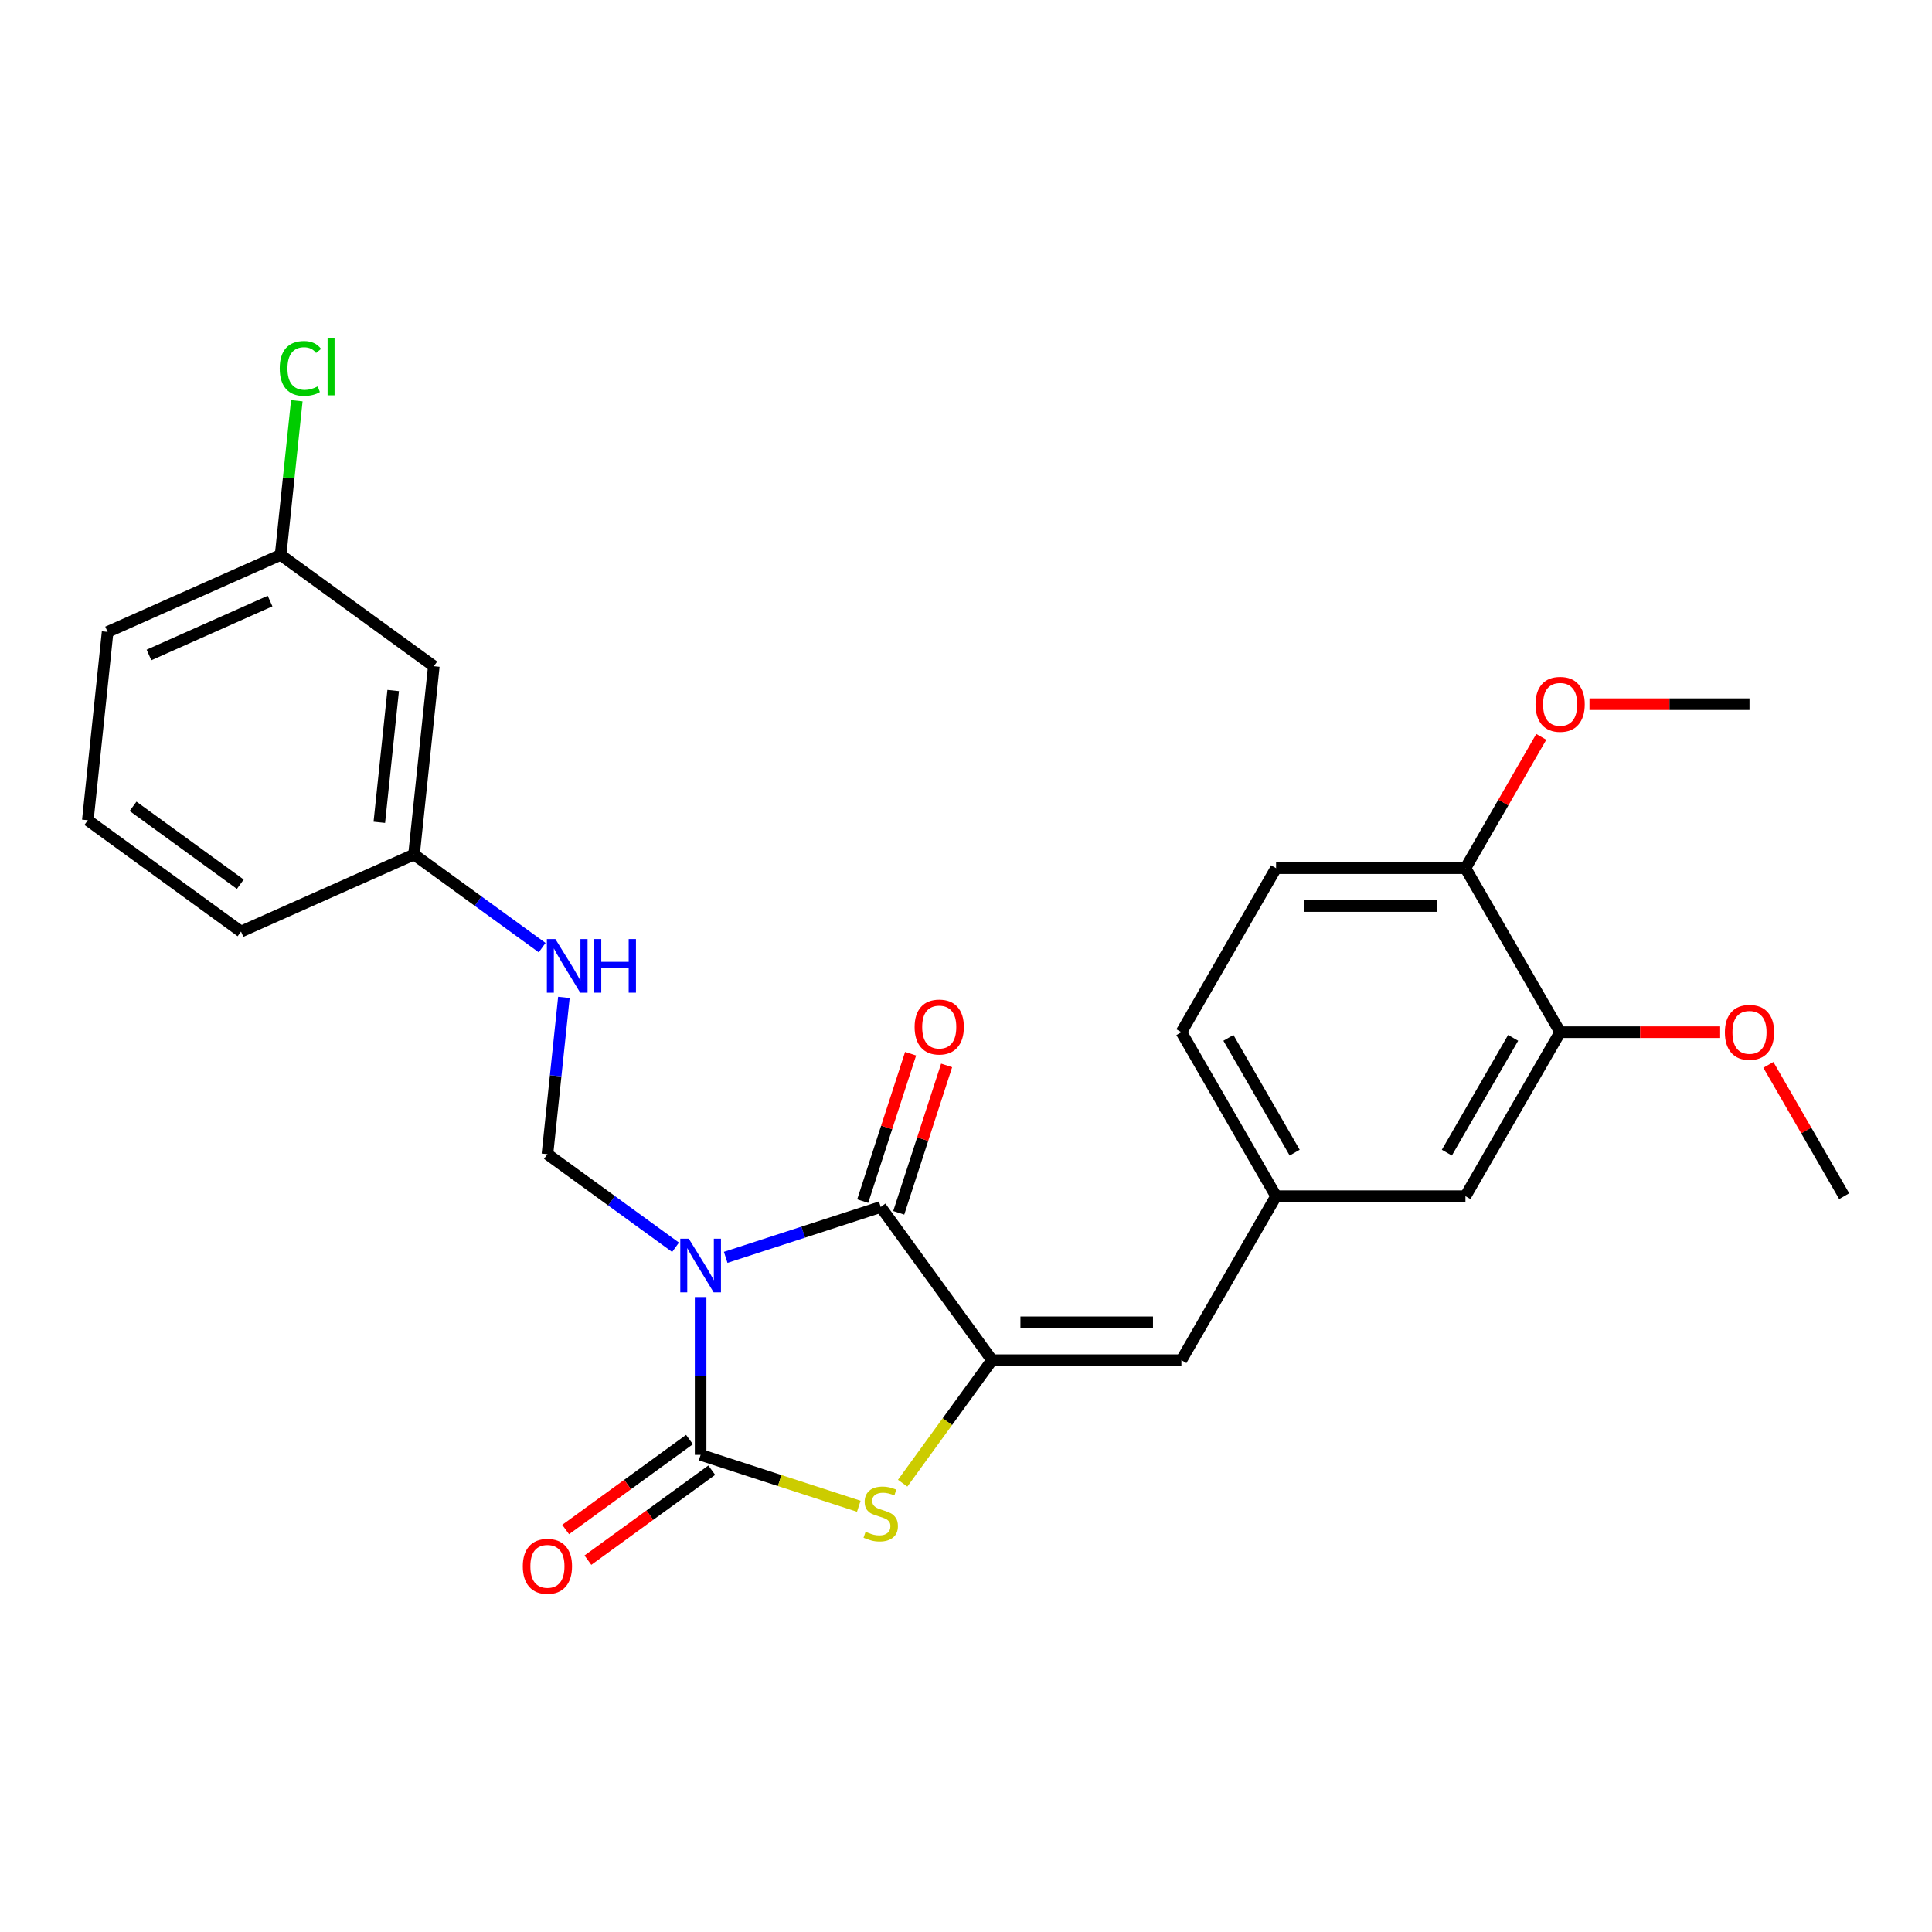<?xml version='1.0' encoding='iso-8859-1'?>
<svg version='1.1' baseProfile='full'
              xmlns='http://www.w3.org/2000/svg'
                      xmlns:rdkit='http://www.rdkit.org/xml'
                      xmlns:xlink='http://www.w3.org/1999/xlink'
                  xml:space='preserve'
width='1000px' height='1000px' viewBox='0 0 1000 1000'>
<!-- END OF HEADER -->
<rect style='opacity:1.0;fill:#FFFFFF;stroke:none' width='1000' height='1000' x='0' y='0'> </rect>
<path class='bond-0' d='M 362.641,671.344 L 362.641,712.187' style='fill:none;fill-rule:evenodd;stroke:#0000FF;stroke-width:6px;stroke-linecap:butt;stroke-linejoin:miter;stroke-opacity:1' />
<path class='bond-0' d='M 362.641,712.187 L 362.641,753.03' style='fill:none;fill-rule:evenodd;stroke:#000000;stroke-width:6px;stroke-linecap:butt;stroke-linejoin:miter;stroke-opacity:1' />
<path class='bond-1' d='M 375.619,650.797 L 415.74,637.761' style='fill:none;fill-rule:evenodd;stroke:#0000FF;stroke-width:6px;stroke-linecap:butt;stroke-linejoin:miter;stroke-opacity:1' />
<path class='bond-1' d='M 415.74,637.761 L 455.86,624.725' style='fill:none;fill-rule:evenodd;stroke:#000000;stroke-width:6px;stroke-linecap:butt;stroke-linejoin:miter;stroke-opacity:1' />
<path class='bond-4' d='M 349.664,645.585 L 316.504,621.494' style='fill:none;fill-rule:evenodd;stroke:#0000FF;stroke-width:6px;stroke-linecap:butt;stroke-linejoin:miter;stroke-opacity:1' />
<path class='bond-4' d='M 316.504,621.494 L 283.345,597.402' style='fill:none;fill-rule:evenodd;stroke:#000000;stroke-width:6px;stroke-linecap:butt;stroke-linejoin:miter;stroke-opacity:1' />
<path class='bond-3' d='M 362.641,753.03 L 403.576,766.331' style='fill:none;fill-rule:evenodd;stroke:#000000;stroke-width:6px;stroke-linecap:butt;stroke-linejoin:miter;stroke-opacity:1' />
<path class='bond-3' d='M 403.576,766.331 L 444.51,779.631' style='fill:none;fill-rule:evenodd;stroke:#CCCC00;stroke-width:6px;stroke-linecap:butt;stroke-linejoin:miter;stroke-opacity:1' />
<path class='bond-6' d='M 356.88,745.101 L 324.828,768.388' style='fill:none;fill-rule:evenodd;stroke:#000000;stroke-width:6px;stroke-linecap:butt;stroke-linejoin:miter;stroke-opacity:1' />
<path class='bond-6' d='M 324.828,768.388 L 292.776,791.675' style='fill:none;fill-rule:evenodd;stroke:#FF0000;stroke-width:6px;stroke-linecap:butt;stroke-linejoin:miter;stroke-opacity:1' />
<path class='bond-6' d='M 368.403,760.96 L 336.351,784.247' style='fill:none;fill-rule:evenodd;stroke:#000000;stroke-width:6px;stroke-linecap:butt;stroke-linejoin:miter;stroke-opacity:1' />
<path class='bond-6' d='M 336.351,784.247 L 304.298,807.534' style='fill:none;fill-rule:evenodd;stroke:#FF0000;stroke-width:6px;stroke-linecap:butt;stroke-linejoin:miter;stroke-opacity:1' />
<path class='bond-2' d='M 455.86,624.725 L 513.473,704.022' style='fill:none;fill-rule:evenodd;stroke:#000000;stroke-width:6px;stroke-linecap:butt;stroke-linejoin:miter;stroke-opacity:1' />
<path class='bond-8' d='M 465.182,627.754 L 477.578,589.604' style='fill:none;fill-rule:evenodd;stroke:#000000;stroke-width:6px;stroke-linecap:butt;stroke-linejoin:miter;stroke-opacity:1' />
<path class='bond-8' d='M 477.578,589.604 L 489.974,551.453' style='fill:none;fill-rule:evenodd;stroke:#FF0000;stroke-width:6px;stroke-linecap:butt;stroke-linejoin:miter;stroke-opacity:1' />
<path class='bond-8' d='M 446.538,621.697 L 458.934,583.546' style='fill:none;fill-rule:evenodd;stroke:#000000;stroke-width:6px;stroke-linecap:butt;stroke-linejoin:miter;stroke-opacity:1' />
<path class='bond-8' d='M 458.934,583.546 L 471.33,545.395' style='fill:none;fill-rule:evenodd;stroke:#FF0000;stroke-width:6px;stroke-linecap:butt;stroke-linejoin:miter;stroke-opacity:1' />
<path class='bond-5' d='M 513.473,704.022 L 611.489,704.022' style='fill:none;fill-rule:evenodd;stroke:#000000;stroke-width:6px;stroke-linecap:butt;stroke-linejoin:miter;stroke-opacity:1' />
<path class='bond-5' d='M 528.175,684.419 L 596.787,684.419' style='fill:none;fill-rule:evenodd;stroke:#000000;stroke-width:6px;stroke-linecap:butt;stroke-linejoin:miter;stroke-opacity:1' />
<path class='bond-26' d='M 513.473,704.022 L 490.342,735.859' style='fill:none;fill-rule:evenodd;stroke:#000000;stroke-width:6px;stroke-linecap:butt;stroke-linejoin:miter;stroke-opacity:1' />
<path class='bond-26' d='M 490.342,735.859 L 467.211,767.697' style='fill:none;fill-rule:evenodd;stroke:#CCCC00;stroke-width:6px;stroke-linecap:butt;stroke-linejoin:miter;stroke-opacity:1' />
<path class='bond-9' d='M 283.345,597.402 L 287.609,556.827' style='fill:none;fill-rule:evenodd;stroke:#000000;stroke-width:6px;stroke-linecap:butt;stroke-linejoin:miter;stroke-opacity:1' />
<path class='bond-9' d='M 287.609,556.827 L 291.874,516.252' style='fill:none;fill-rule:evenodd;stroke:#0000FF;stroke-width:6px;stroke-linecap:butt;stroke-linejoin:miter;stroke-opacity:1' />
<path class='bond-10' d='M 611.489,704.022 L 660.497,619.138' style='fill:none;fill-rule:evenodd;stroke:#000000;stroke-width:6px;stroke-linecap:butt;stroke-linejoin:miter;stroke-opacity:1' />
<path class='bond-7' d='M 807.521,534.253 L 758.513,619.138' style='fill:none;fill-rule:evenodd;stroke:#000000;stroke-width:6px;stroke-linecap:butt;stroke-linejoin:miter;stroke-opacity:1' />
<path class='bond-7' d='M 783.193,537.184 L 748.887,596.603' style='fill:none;fill-rule:evenodd;stroke:#000000;stroke-width:6px;stroke-linecap:butt;stroke-linejoin:miter;stroke-opacity:1' />
<path class='bond-18' d='M 807.521,534.253 L 848.933,534.253' style='fill:none;fill-rule:evenodd;stroke:#000000;stroke-width:6px;stroke-linecap:butt;stroke-linejoin:miter;stroke-opacity:1' />
<path class='bond-18' d='M 848.933,534.253 L 890.345,534.253' style='fill:none;fill-rule:evenodd;stroke:#FF0000;stroke-width:6px;stroke-linecap:butt;stroke-linejoin:miter;stroke-opacity:1' />
<path class='bond-28' d='M 807.521,534.253 L 758.513,449.369' style='fill:none;fill-rule:evenodd;stroke:#000000;stroke-width:6px;stroke-linecap:butt;stroke-linejoin:miter;stroke-opacity:1' />
<path class='bond-15' d='M 280.613,490.494 L 247.453,466.402' style='fill:none;fill-rule:evenodd;stroke:#0000FF;stroke-width:6px;stroke-linecap:butt;stroke-linejoin:miter;stroke-opacity:1' />
<path class='bond-15' d='M 247.453,466.402 L 214.293,442.31' style='fill:none;fill-rule:evenodd;stroke:#000000;stroke-width:6px;stroke-linecap:butt;stroke-linejoin:miter;stroke-opacity:1' />
<path class='bond-11' d='M 660.497,619.138 L 758.513,619.138' style='fill:none;fill-rule:evenodd;stroke:#000000;stroke-width:6px;stroke-linecap:butt;stroke-linejoin:miter;stroke-opacity:1' />
<path class='bond-17' d='M 660.497,619.138 L 611.489,534.253' style='fill:none;fill-rule:evenodd;stroke:#000000;stroke-width:6px;stroke-linecap:butt;stroke-linejoin:miter;stroke-opacity:1' />
<path class='bond-17' d='M 670.123,596.603 L 635.817,537.184' style='fill:none;fill-rule:evenodd;stroke:#000000;stroke-width:6px;stroke-linecap:butt;stroke-linejoin:miter;stroke-opacity:1' />
<path class='bond-12' d='M 758.513,449.369 L 660.497,449.369' style='fill:none;fill-rule:evenodd;stroke:#000000;stroke-width:6px;stroke-linecap:butt;stroke-linejoin:miter;stroke-opacity:1' />
<path class='bond-12' d='M 743.811,468.972 L 675.199,468.972' style='fill:none;fill-rule:evenodd;stroke:#000000;stroke-width:6px;stroke-linecap:butt;stroke-linejoin:miter;stroke-opacity:1' />
<path class='bond-20' d='M 758.513,449.369 L 778.134,415.385' style='fill:none;fill-rule:evenodd;stroke:#000000;stroke-width:6px;stroke-linecap:butt;stroke-linejoin:miter;stroke-opacity:1' />
<path class='bond-20' d='M 778.134,415.385 L 797.754,381.402' style='fill:none;fill-rule:evenodd;stroke:#FF0000;stroke-width:6px;stroke-linecap:butt;stroke-linejoin:miter;stroke-opacity:1' />
<path class='bond-13' d='M 224.539,344.831 L 214.293,442.31' style='fill:none;fill-rule:evenodd;stroke:#000000;stroke-width:6px;stroke-linecap:butt;stroke-linejoin:miter;stroke-opacity:1' />
<path class='bond-13' d='M 203.506,357.404 L 196.334,425.639' style='fill:none;fill-rule:evenodd;stroke:#000000;stroke-width:6px;stroke-linecap:butt;stroke-linejoin:miter;stroke-opacity:1' />
<path class='bond-16' d='M 224.539,344.831 L 145.242,287.218' style='fill:none;fill-rule:evenodd;stroke:#000000;stroke-width:6px;stroke-linecap:butt;stroke-linejoin:miter;stroke-opacity:1' />
<path class='bond-14' d='M 660.497,449.369 L 611.489,534.253' style='fill:none;fill-rule:evenodd;stroke:#000000;stroke-width:6px;stroke-linecap:butt;stroke-linejoin:miter;stroke-opacity:1' />
<path class='bond-22' d='M 214.293,442.31 L 124.751,482.177' style='fill:none;fill-rule:evenodd;stroke:#000000;stroke-width:6px;stroke-linecap:butt;stroke-linejoin:miter;stroke-opacity:1' />
<path class='bond-19' d='M 145.242,287.218 L 149.436,247.32' style='fill:none;fill-rule:evenodd;stroke:#000000;stroke-width:6px;stroke-linecap:butt;stroke-linejoin:miter;stroke-opacity:1' />
<path class='bond-19' d='M 149.436,247.32 L 153.629,207.421' style='fill:none;fill-rule:evenodd;stroke:#00CC00;stroke-width:6px;stroke-linecap:butt;stroke-linejoin:miter;stroke-opacity:1' />
<path class='bond-27' d='M 145.242,287.218 L 55.7,327.085' style='fill:none;fill-rule:evenodd;stroke:#000000;stroke-width:6px;stroke-linecap:butt;stroke-linejoin:miter;stroke-opacity:1' />
<path class='bond-27' d='M 139.784,311.107 L 77.105,339.014' style='fill:none;fill-rule:evenodd;stroke:#000000;stroke-width:6px;stroke-linecap:butt;stroke-linejoin:miter;stroke-opacity:1' />
<path class='bond-24' d='M 915.305,551.171 L 934.925,585.154' style='fill:none;fill-rule:evenodd;stroke:#FF0000;stroke-width:6px;stroke-linecap:butt;stroke-linejoin:miter;stroke-opacity:1' />
<path class='bond-24' d='M 934.925,585.154 L 954.545,619.138' style='fill:none;fill-rule:evenodd;stroke:#000000;stroke-width:6px;stroke-linecap:butt;stroke-linejoin:miter;stroke-opacity:1' />
<path class='bond-25' d='M 822.714,364.484 L 864.126,364.484' style='fill:none;fill-rule:evenodd;stroke:#FF0000;stroke-width:6px;stroke-linecap:butt;stroke-linejoin:miter;stroke-opacity:1' />
<path class='bond-25' d='M 864.126,364.484 L 905.537,364.484' style='fill:none;fill-rule:evenodd;stroke:#000000;stroke-width:6px;stroke-linecap:butt;stroke-linejoin:miter;stroke-opacity:1' />
<path class='bond-21' d='M 45.455,424.564 L 124.751,482.177' style='fill:none;fill-rule:evenodd;stroke:#000000;stroke-width:6px;stroke-linecap:butt;stroke-linejoin:miter;stroke-opacity:1' />
<path class='bond-21' d='M 68.871,417.347 L 124.379,457.676' style='fill:none;fill-rule:evenodd;stroke:#000000;stroke-width:6px;stroke-linecap:butt;stroke-linejoin:miter;stroke-opacity:1' />
<path class='bond-23' d='M 45.455,424.564 L 55.7,327.085' style='fill:none;fill-rule:evenodd;stroke:#000000;stroke-width:6px;stroke-linecap:butt;stroke-linejoin:miter;stroke-opacity:1' />
<path  class='atom-0' d='M 356.506 641.135
L 365.602 655.837
Q 366.503 657.288, 367.954 659.915
Q 369.405 662.542, 369.483 662.699
L 369.483 641.135
L 373.168 641.135
L 373.168 668.893
L 369.365 668.893
L 359.603 652.819
Q 358.466 650.937, 357.251 648.78
Q 356.074 646.624, 355.722 645.957
L 355.722 668.893
L 352.115 668.893
L 352.115 641.135
L 356.506 641.135
' fill='#0000FF'/>
<path  class='atom-4' d='M 448.019 792.846
Q 448.333 792.964, 449.627 793.513
Q 450.92 794.061, 452.332 794.414
Q 453.782 794.728, 455.194 794.728
Q 457.821 794.728, 459.35 793.473
Q 460.879 792.18, 460.879 789.945
Q 460.879 788.416, 460.095 787.475
Q 459.35 786.534, 458.174 786.024
Q 456.997 785.514, 455.037 784.926
Q 452.567 784.181, 451.077 783.476
Q 449.627 782.77, 448.568 781.28
Q 447.549 779.79, 447.549 777.281
Q 447.549 773.792, 449.901 771.635
Q 452.293 769.479, 456.997 769.479
Q 460.212 769.479, 463.858 771.008
L 462.957 774.027
Q 459.624 772.655, 457.115 772.655
Q 454.41 772.655, 452.92 773.792
Q 451.43 774.889, 451.469 776.811
Q 451.469 778.3, 452.214 779.202
Q 452.998 780.104, 454.096 780.614
Q 455.233 781.123, 457.115 781.711
Q 459.624 782.496, 461.114 783.28
Q 462.604 784.064, 463.662 785.671
Q 464.76 787.24, 464.76 789.945
Q 464.76 793.787, 462.173 795.865
Q 459.624 797.904, 455.351 797.904
Q 452.881 797.904, 450.999 797.355
Q 449.156 796.845, 446.96 795.943
L 448.019 792.846
' fill='#CCCC00'/>
<path  class='atom-7' d='M 270.603 810.721
Q 270.603 804.056, 273.896 800.331
Q 277.189 796.607, 283.345 796.607
Q 289.5 796.607, 292.793 800.331
Q 296.087 804.056, 296.087 810.721
Q 296.087 817.465, 292.754 821.307
Q 289.422 825.11, 283.345 825.11
Q 277.229 825.11, 273.896 821.307
Q 270.603 817.504, 270.603 810.721
M 283.345 821.973
Q 287.579 821.973, 289.853 819.15
Q 292.166 816.288, 292.166 810.721
Q 292.166 805.271, 289.853 802.527
Q 287.579 799.743, 283.345 799.743
Q 279.11 799.743, 276.797 802.488
Q 274.523 805.232, 274.523 810.721
Q 274.523 816.328, 276.797 819.15
Q 279.11 821.973, 283.345 821.973
' fill='#FF0000'/>
<path  class='atom-9' d='M 473.407 531.585
Q 473.407 524.92, 476.7 521.195
Q 479.994 517.471, 486.149 517.471
Q 492.304 517.471, 495.598 521.195
Q 498.891 524.92, 498.891 531.585
Q 498.891 538.328, 495.559 542.171
Q 492.226 545.974, 486.149 545.974
Q 480.033 545.974, 476.7 542.171
Q 473.407 538.368, 473.407 531.585
M 486.149 542.837
Q 490.383 542.837, 492.657 540.014
Q 494.97 537.152, 494.97 531.585
Q 494.97 526.135, 492.657 523.391
Q 490.383 520.607, 486.149 520.607
Q 481.915 520.607, 479.602 523.352
Q 477.328 526.096, 477.328 531.585
Q 477.328 537.191, 479.602 540.014
Q 481.915 542.837, 486.149 542.837
' fill='#FF0000'/>
<path  class='atom-10' d='M 287.454 486.043
L 296.55 500.746
Q 297.452 502.196, 298.903 504.823
Q 300.353 507.45, 300.432 507.607
L 300.432 486.043
L 304.117 486.043
L 304.117 513.802
L 300.314 513.802
L 290.552 497.727
Q 289.415 495.845, 288.199 493.689
Q 287.023 491.532, 286.67 490.866
L 286.67 513.802
L 283.063 513.802
L 283.063 486.043
L 287.454 486.043
' fill='#0000FF'/>
<path  class='atom-10' d='M 307.45 486.043
L 311.214 486.043
L 311.214 497.844
L 325.406 497.844
L 325.406 486.043
L 329.17 486.043
L 329.17 513.802
L 325.406 513.802
L 325.406 500.981
L 311.214 500.981
L 311.214 513.802
L 307.45 513.802
L 307.45 486.043
' fill='#0000FF'/>
<path  class='atom-19' d='M 892.795 534.332
Q 892.795 527.667, 896.089 523.942
Q 899.382 520.217, 905.537 520.217
Q 911.693 520.217, 914.986 523.942
Q 918.279 527.667, 918.279 534.332
Q 918.279 541.075, 914.947 544.917
Q 911.614 548.72, 905.537 548.72
Q 899.421 548.72, 896.089 544.917
Q 892.795 541.114, 892.795 534.332
M 905.537 545.584
Q 909.772 545.584, 912.046 542.761
Q 914.359 539.899, 914.359 534.332
Q 914.359 528.882, 912.046 526.137
Q 909.772 523.354, 905.537 523.354
Q 901.303 523.354, 898.99 526.098
Q 896.716 528.843, 896.716 534.332
Q 896.716 539.938, 898.99 542.761
Q 901.303 545.584, 905.537 545.584
' fill='#FF0000'/>
<path  class='atom-20' d='M 144.784 190.7
Q 144.784 183.799, 147.999 180.192
Q 151.253 176.546, 157.409 176.546
Q 163.133 176.546, 166.191 180.584
L 163.603 182.702
Q 161.369 179.761, 157.409 179.761
Q 153.214 179.761, 150.979 182.584
Q 148.783 185.368, 148.783 190.7
Q 148.783 196.189, 151.057 199.011
Q 153.371 201.834, 157.84 201.834
Q 160.898 201.834, 164.466 199.992
L 165.564 202.932
Q 164.113 203.873, 161.918 204.422
Q 159.722 204.971, 157.291 204.971
Q 151.253 204.971, 147.999 201.285
Q 144.784 197.6, 144.784 190.7
' fill='#00CC00'/>
<path  class='atom-20' d='M 169.563 174.86
L 173.17 174.86
L 173.17 204.618
L 169.563 204.618
L 169.563 174.86
' fill='#00CC00'/>
<path  class='atom-21' d='M 794.779 364.563
Q 794.779 357.898, 798.072 354.173
Q 801.366 350.448, 807.521 350.448
Q 813.677 350.448, 816.97 354.173
Q 820.263 357.898, 820.263 364.563
Q 820.263 371.306, 816.931 375.148
Q 813.598 378.951, 807.521 378.951
Q 801.405 378.951, 798.072 375.148
Q 794.779 371.345, 794.779 364.563
M 807.521 375.815
Q 811.756 375.815, 814.03 372.992
Q 816.343 370.13, 816.343 364.563
Q 816.343 359.113, 814.03 356.369
Q 811.756 353.585, 807.521 353.585
Q 803.287 353.585, 800.974 356.329
Q 798.7 359.074, 798.7 364.563
Q 798.7 370.169, 800.974 372.992
Q 803.287 375.815, 807.521 375.815
' fill='#FF0000'/>
</svg>
